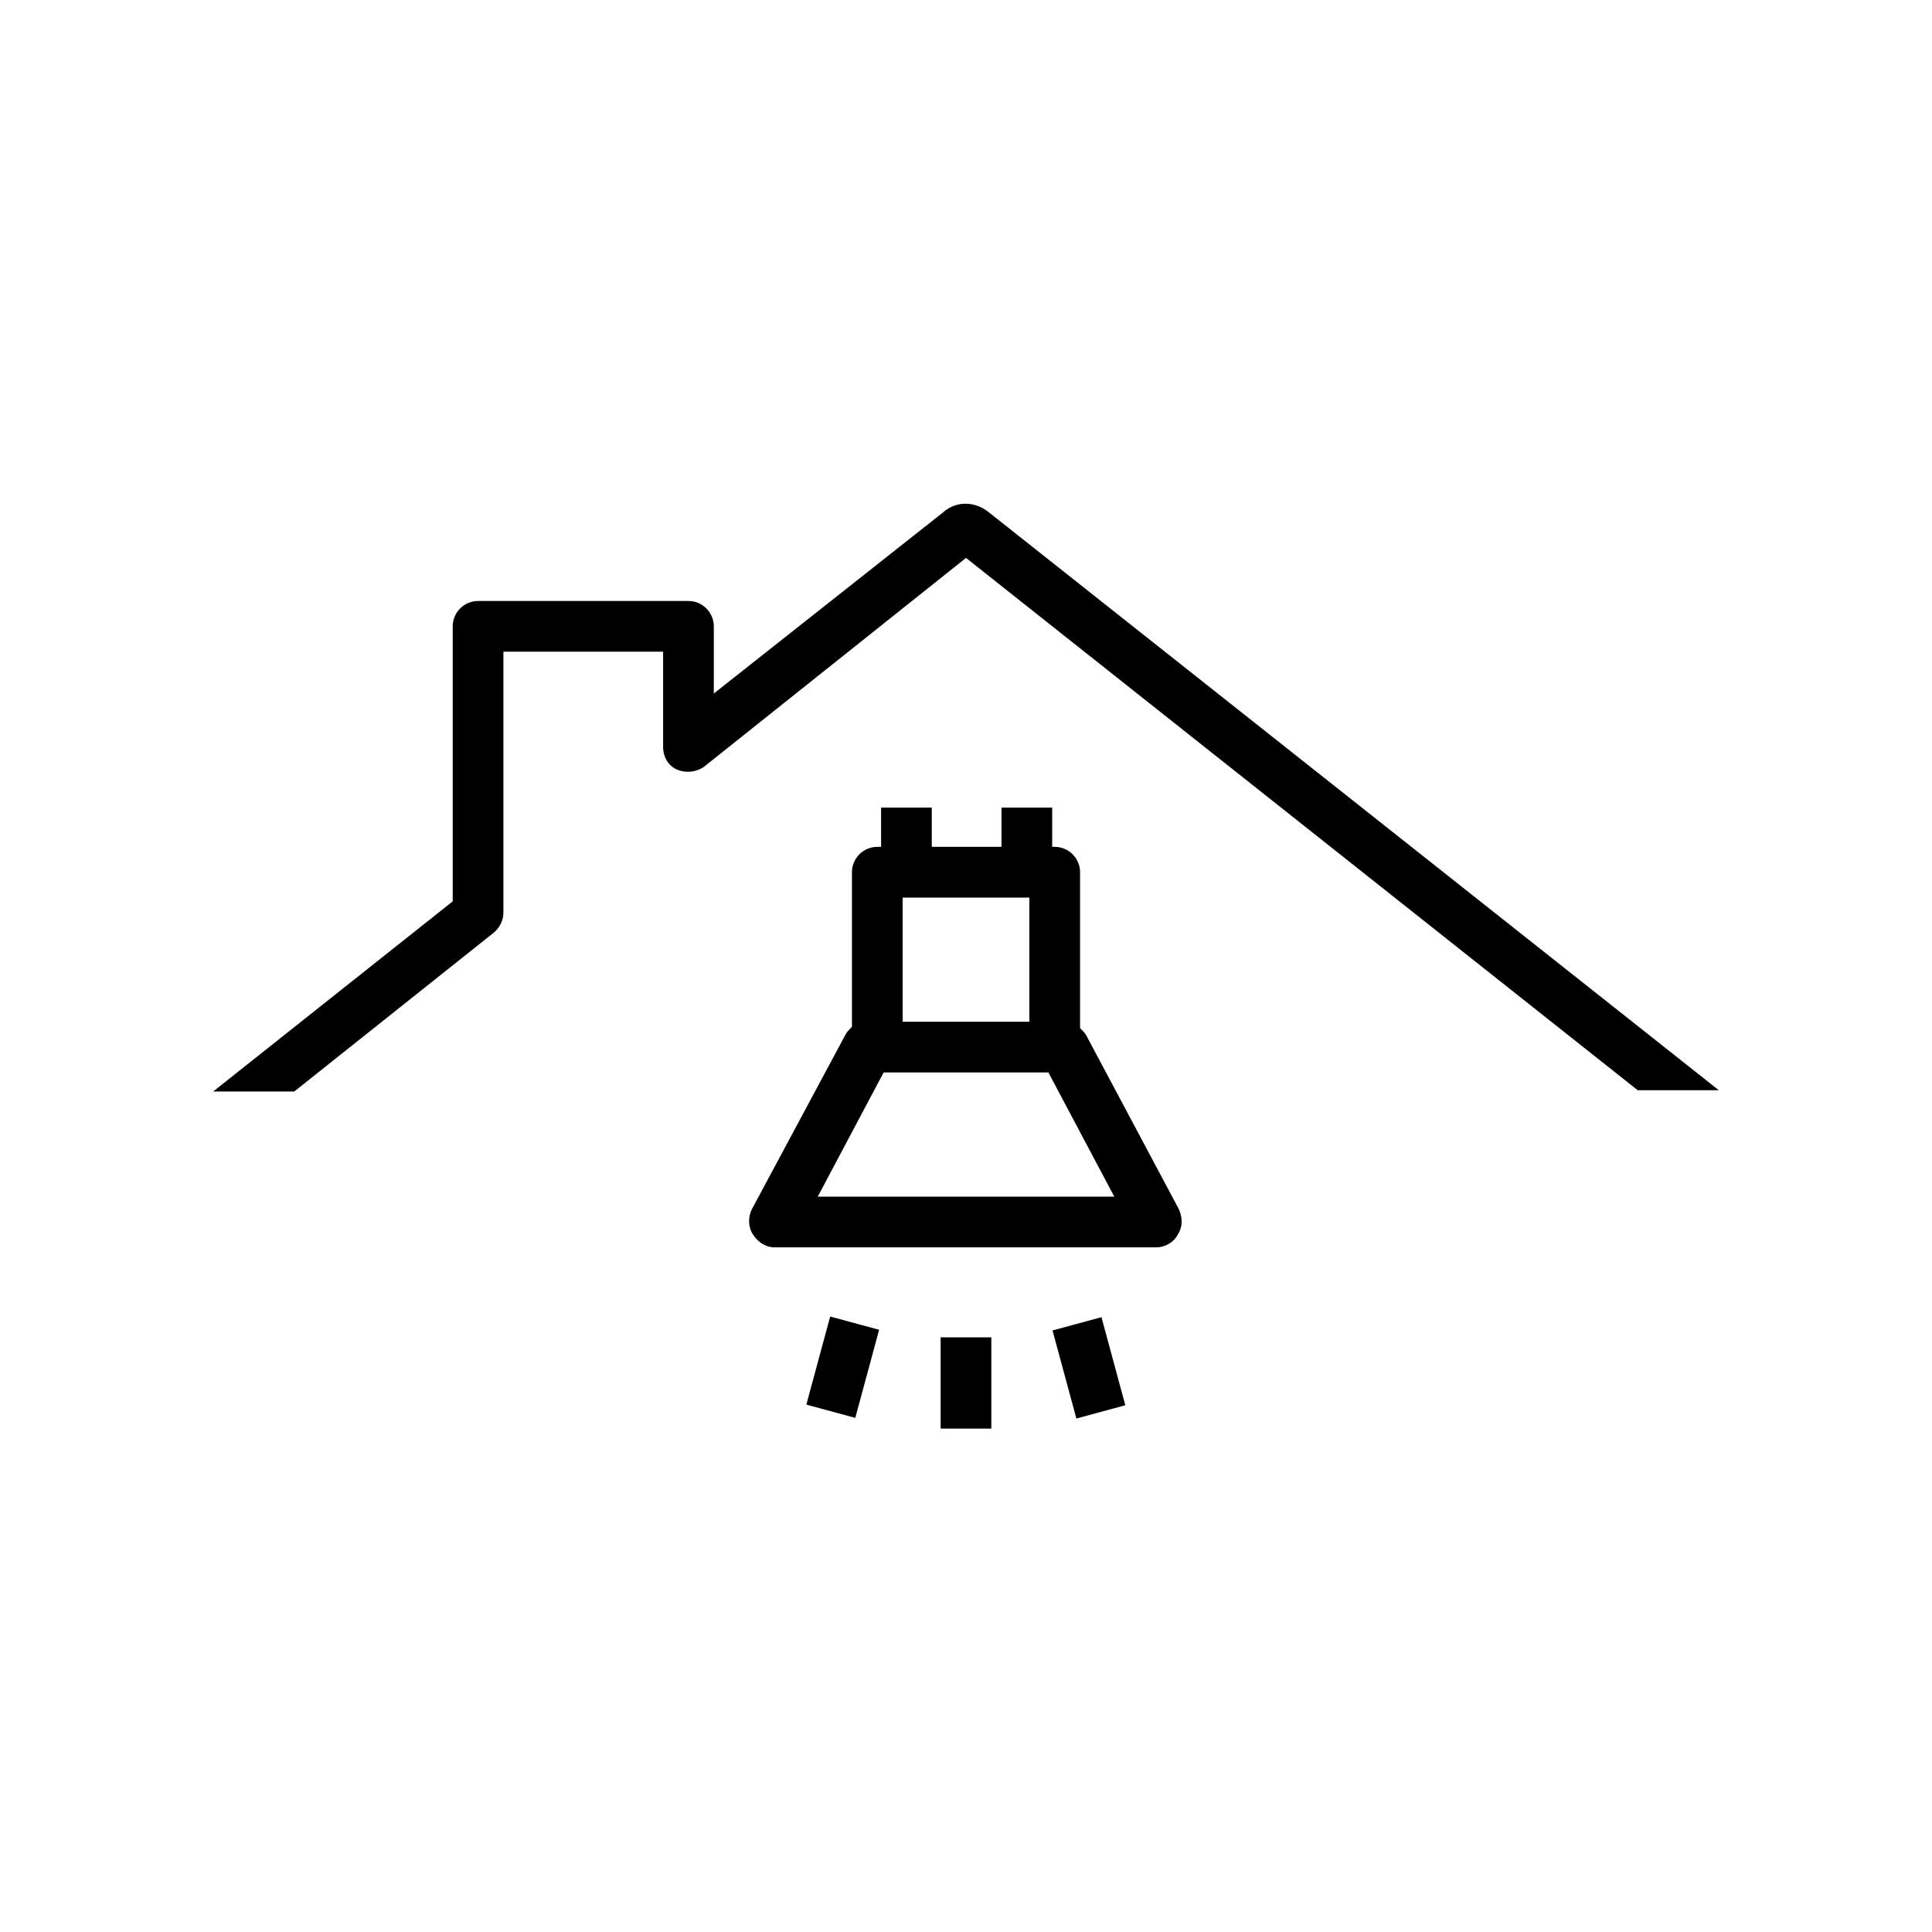 <?xml version="1.0" encoding="UTF-8"?>
<!-- Uploaded to: ICON Repo, www.iconrepo.com, Generator: ICON Repo Mixer Tools -->
<svg fill="#000000" width="800px" height="800px" version="1.1" viewBox="144 144 512 512" xmlns="http://www.w3.org/2000/svg">
 <g>
  <path d="m357.69 516.24 6.316-23.344 12.969 3.508-6.316 23.344z"/>
  <path d="m393.28 498.41h13.434v24.184h-13.434z"/>
  <path d="m422.93 496.58 12.969-3.512 6.32 23.34-12.969 3.512z"/>
  <path d="m274.72 391.27c1.68-1.344 2.688-3.359 2.688-5.375v-69.188h42.32v25.191c0 2.688 1.344 5.039 3.695 6.047 2.352 1.008 5.039 0.672 7.055-0.672l69.523-55.422 178.01 141.07h21.496l-193.46-153.16c-3.695-3.023-8.734-3.023-12.09 0l-60.793 48.027v-17.801c0-3.695-3.023-6.719-6.719-6.719h-55.754c-3.695 0-6.719 3.023-6.719 6.719v72.883l-63.48 50.383h21.496z"/>
  <path d="m431.91 418.47c-0.336-0.672-1.008-1.344-1.68-2.016v-41.312c0-3.695-3.023-6.719-6.719-6.719h-0.672v-10.41h-13.434v10.41h-18.473v-10.41h-13.434v10.41h-1.008c-3.695 0-6.719 3.023-6.719 6.719v40.977c-0.672 0.672-1.344 1.344-1.68 2.016l-24.855 46.352c-1.008 2.016-1.008 4.703 0.336 6.719s3.359 3.359 5.711 3.359h101.1c2.352 0 4.703-1.344 5.711-3.359 1.344-2.016 1.344-4.367 0.336-6.719zm-48.703-36.609h33.59v32.914h-33.59zm-22.5 79.266 17.465-32.914h43.664l17.465 32.914z"/>
 </g>
</svg>